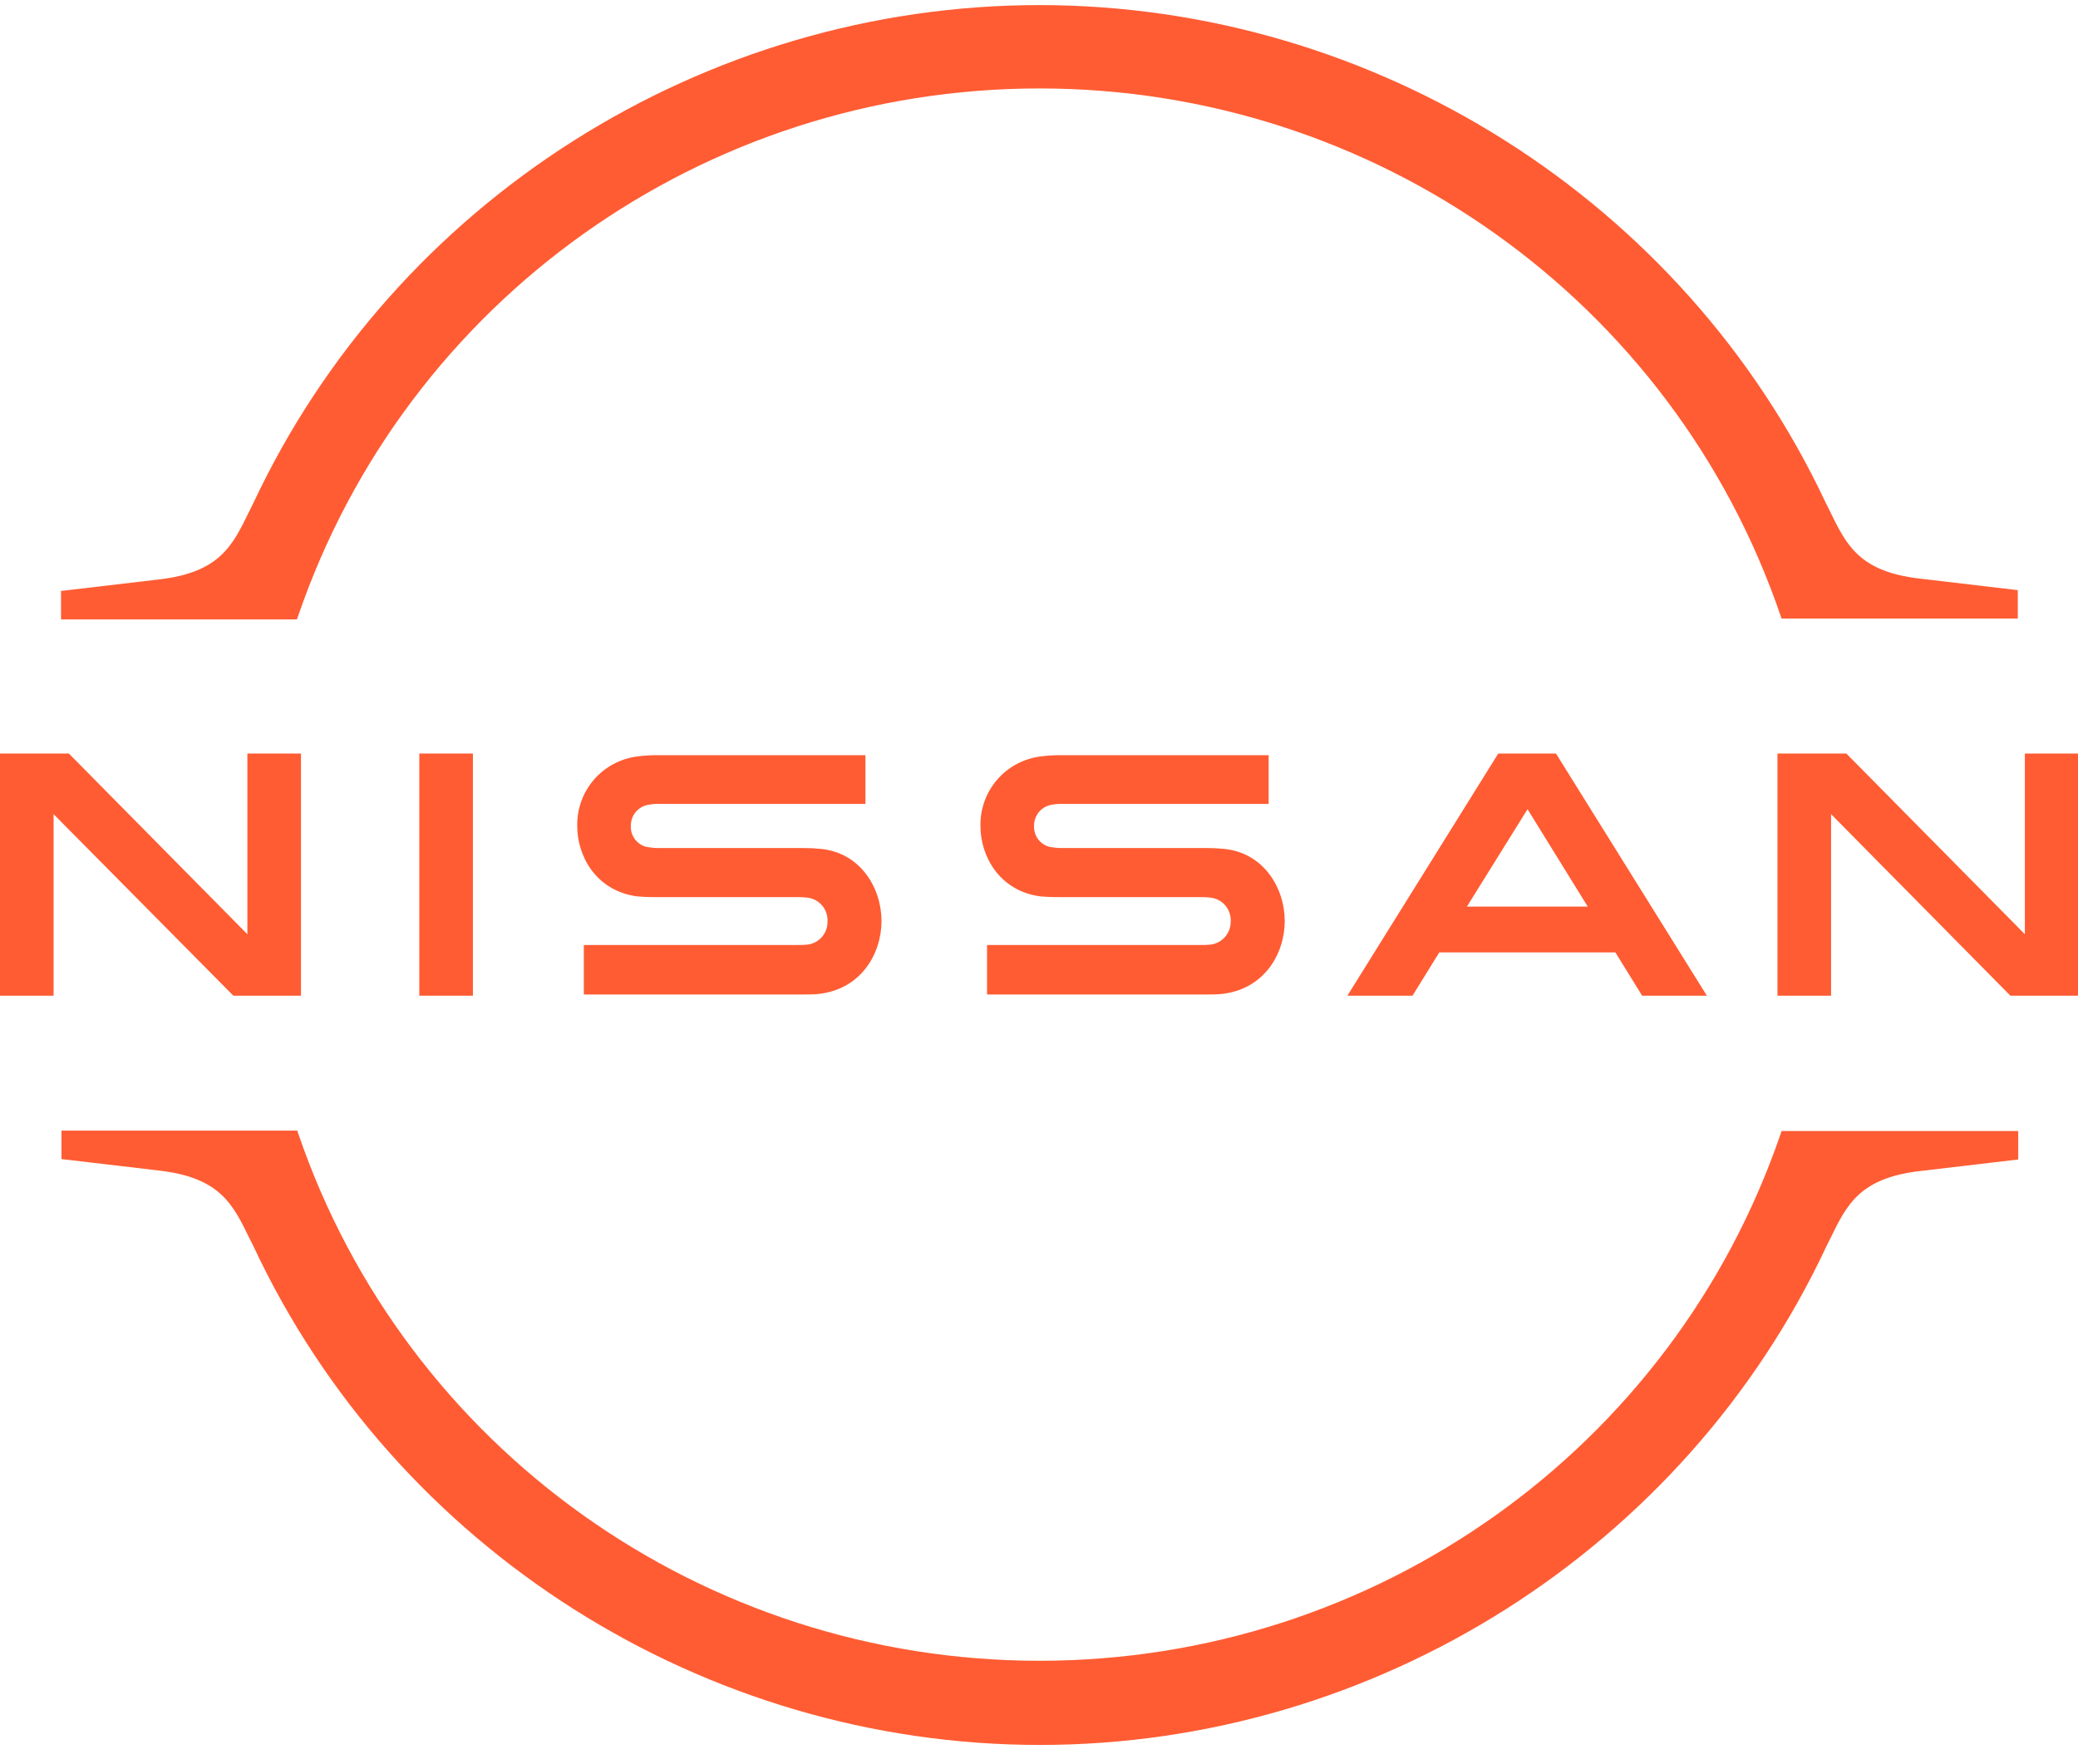 <?xml version="1.0" encoding="UTF-8"?> <svg xmlns="http://www.w3.org/2000/svg" width="86" height="73" viewBox="0 0 86 73" fill="none"><path d="M50.115 39.088C49.962 39.103 49.809 39.109 49.655 39.105H40.85V41.154H49.808C49.877 41.154 50.406 41.154 50.508 41.137C52.334 40.966 53.17 39.447 53.17 38.115C53.17 36.749 52.3 35.281 50.644 35.127C50.406 35.103 50.167 35.092 49.928 35.093H44.075C43.858 35.1 43.64 35.083 43.426 35.042C43.237 34.991 43.072 34.877 42.956 34.719C42.842 34.56 42.785 34.367 42.795 34.171C42.794 33.977 42.856 33.788 42.974 33.633C43.091 33.479 43.256 33.368 43.444 33.318C43.645 33.275 43.852 33.257 44.058 33.266H52.504V31.252H43.921C43.636 31.247 43.351 31.264 43.068 31.303C42.369 31.389 41.727 31.732 41.267 32.265C40.807 32.798 40.561 33.484 40.577 34.188C40.577 35.417 41.345 36.852 43.034 37.091C43.341 37.125 43.768 37.125 43.956 37.125H49.655C49.791 37.121 49.928 37.127 50.064 37.142C50.31 37.16 50.539 37.274 50.702 37.459C50.864 37.644 50.948 37.886 50.934 38.132C50.937 38.364 50.855 38.588 50.705 38.764C50.554 38.94 50.344 39.055 50.115 39.088Z" fill="#FF5C33"></path><path d="M33.428 39.088C33.281 39.103 33.132 39.109 32.984 39.105H24.162V41.154H33.121C33.189 41.154 33.718 41.154 33.82 41.137C35.646 40.966 36.482 39.447 36.482 38.115C36.482 36.749 35.612 35.281 33.957 35.127C33.719 35.103 33.48 35.092 33.24 35.093H27.387C27.17 35.1 26.953 35.083 26.739 35.042C26.55 34.991 26.384 34.877 26.269 34.719C26.154 34.56 26.097 34.367 26.108 34.171C26.106 33.977 26.169 33.788 26.286 33.633C26.403 33.479 26.569 33.368 26.756 33.318C26.958 33.275 27.164 33.257 27.37 33.266H35.817V31.252H27.234C26.949 31.247 26.663 31.264 26.381 31.303C25.682 31.389 25.04 31.732 24.579 32.265C24.119 32.798 23.873 33.484 23.889 34.188C23.889 35.417 24.657 36.852 26.347 37.091C26.654 37.125 27.08 37.125 27.268 37.125H32.967C33.104 37.121 33.241 37.127 33.377 37.142C33.623 37.16 33.852 37.274 34.014 37.459C34.177 37.644 34.261 37.886 34.247 38.132C34.253 38.365 34.172 38.591 34.021 38.768C33.87 38.944 33.658 39.058 33.428 39.088V39.088Z" fill="#FF5C33"></path><path d="M19.572 31.182H17.354V41.204H19.572V31.182Z" fill="#FF5C33"></path><path d="M12.456 41.204V31.182H10.238V38.66L2.85 31.182H0V41.204H2.218V33.691L9.658 41.204H12.456Z" fill="#FF5C33"></path><path d="M83.801 31.182V38.66L76.412 31.182H73.562V41.204H75.781V33.691L83.203 41.204H86.002V31.182H83.801Z" fill="#FF5C33"></path><path d="M62.007 31.182L55.762 41.204H58.458L59.567 39.411H66.853L67.962 41.204H70.641L64.396 31.182H62.007ZM65.71 37.516H60.71L63.218 33.486L65.71 37.516Z" fill="#FF5C33"></path><path d="M12.337 25.497C16.808 12.435 29.127 3.66 43.017 3.66C56.907 3.66 69.244 12.435 73.697 25.497L73.731 25.599H83.509V24.421L79.448 23.943C76.939 23.653 76.41 22.543 75.728 21.143L75.557 20.801C69.687 8.304 56.907 0.211 43.017 0.211C29.127 0.211 16.347 8.304 10.477 20.835L10.306 21.177C9.624 22.577 9.095 23.687 6.587 23.977L2.525 24.455V25.633H12.286L12.337 25.497Z" fill="#FF5C33"></path><path d="M73.732 46.803L73.698 46.906C69.227 59.967 56.907 68.725 43.018 68.725C29.128 68.725 16.791 59.95 12.337 46.889L12.303 46.786H2.543V47.964L6.604 48.442C9.112 48.733 9.641 49.842 10.324 51.242L10.495 51.584C16.364 64.116 29.145 72.208 43.035 72.208C56.924 72.208 69.705 64.116 75.575 51.601L75.745 51.259C76.428 49.859 76.957 48.75 79.465 48.459L83.526 47.981V46.803H73.732Z" fill="#FF5C33"></path></svg> 